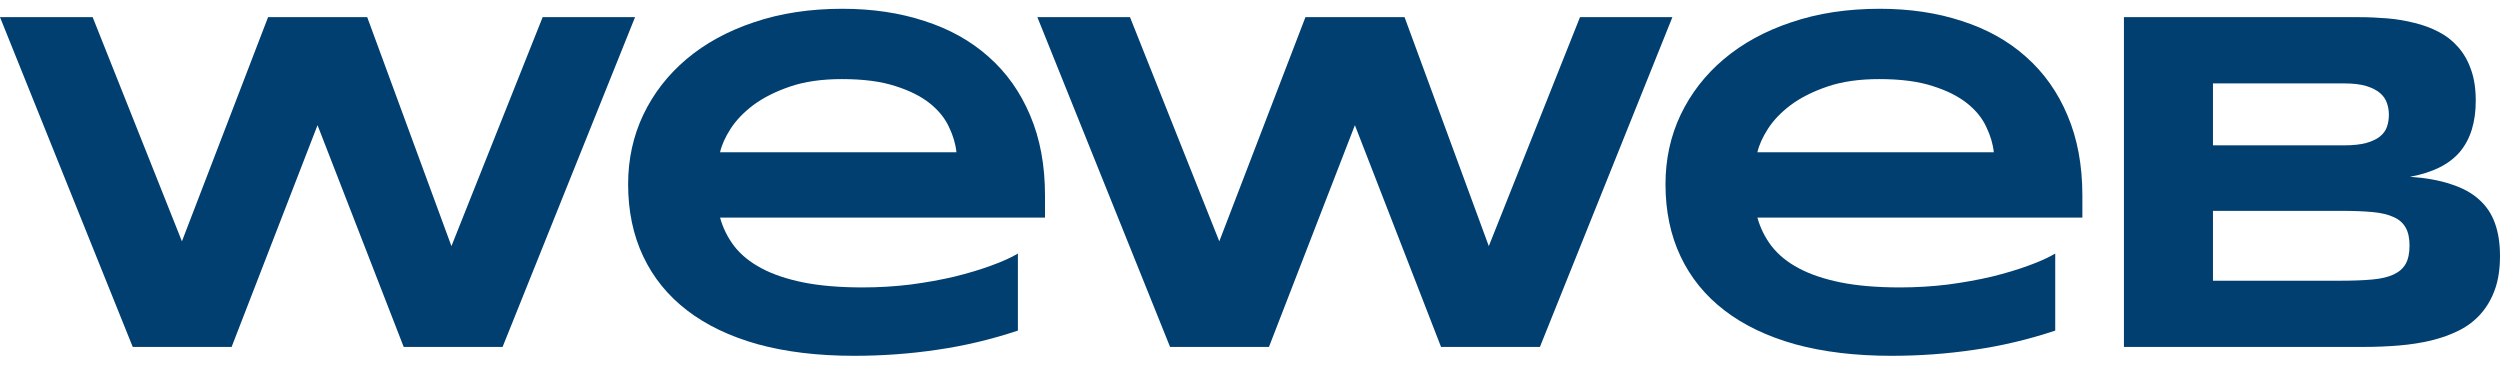 <?xml version="1.0" encoding="UTF-8"?>
<svg xmlns="http://www.w3.org/2000/svg" width="96" height="14" viewBox="0 0 96 14" fill="none">
  <path d="M14.101 0.659L17.335 9.451L20.838 0.659H24.386L19.299 13.322H15.502L12.193 4.807L8.894 13.322H5.097L0 0.659H3.558L6.986 9.267L10.294 0.659H14.101Z" fill="#003F70"></path>
  <path d="M39.087 12.695C38.048 13.04 37.01 13.285 35.972 13.433C34.94 13.586 33.883 13.663 32.801 13.663C31.419 13.663 30.187 13.516 29.106 13.221C28.031 12.92 27.124 12.487 26.387 11.921C25.65 11.356 25.088 10.665 24.701 9.848C24.314 9.031 24.12 8.106 24.12 7.074C24.12 6.115 24.314 5.227 24.701 4.41C25.094 3.587 25.647 2.874 26.359 2.272C27.078 1.664 27.945 1.191 28.958 0.853C29.972 0.509 31.103 0.337 32.35 0.337C33.499 0.337 34.549 0.493 35.502 0.807C36.46 1.114 37.28 1.572 37.962 2.18C38.651 2.788 39.182 3.538 39.557 4.429C39.938 5.32 40.128 6.346 40.128 7.507V8.355H27.65C27.76 8.754 27.942 9.12 28.193 9.451C28.451 9.783 28.799 10.066 29.235 10.299C29.671 10.533 30.206 10.714 30.838 10.843C31.477 10.972 32.239 11.037 33.124 11.037C33.751 11.037 34.365 11 34.967 10.926C35.569 10.846 36.132 10.745 36.654 10.622C37.176 10.493 37.646 10.352 38.064 10.198C38.488 10.044 38.829 9.891 39.087 9.737V12.695ZM36.727 5.848C36.697 5.535 36.602 5.212 36.442 4.88C36.288 4.542 36.042 4.238 35.705 3.968C35.367 3.698 34.924 3.476 34.377 3.304C33.831 3.126 33.149 3.037 32.331 3.037C31.563 3.037 30.9 3.132 30.341 3.323C29.782 3.513 29.312 3.75 28.931 4.032C28.556 4.315 28.264 4.619 28.055 4.945C27.846 5.27 27.711 5.572 27.65 5.848H36.727Z" fill="#003F70"></path>
  <path d="M53.935 0.659L57.17 9.451L60.672 0.659H64.22L59.133 13.322H55.336L52.028 4.807L48.728 13.322H44.931L39.835 0.659H43.392L46.821 9.267L50.129 0.659H53.935Z" fill="#003F70"></path>
  <path d="M78.921 12.695C77.883 13.04 76.845 13.285 75.806 13.433C74.774 13.586 73.717 13.663 72.636 13.663C71.254 13.663 70.022 13.516 68.94 13.221C67.865 12.92 66.959 12.487 66.222 11.921C65.484 11.356 64.922 10.665 64.535 9.848C64.148 9.031 63.955 8.106 63.955 7.074C63.955 6.115 64.148 5.227 64.535 4.41C64.928 3.587 65.481 2.874 66.194 2.272C66.913 1.664 67.779 1.191 68.793 0.853C69.807 0.509 70.937 0.337 72.184 0.337C73.333 0.337 74.384 0.493 75.336 0.807C76.295 1.114 77.115 1.572 77.797 2.18C78.485 2.788 79.017 3.538 79.391 4.429C79.772 5.32 79.963 6.346 79.963 7.507V8.355H67.484C67.595 8.754 67.776 9.12 68.028 9.451C68.286 9.783 68.633 10.066 69.069 10.299C69.506 10.533 70.04 10.714 70.673 10.843C71.312 10.972 72.074 11.037 72.959 11.037C73.585 11.037 74.2 11 74.802 10.926C75.404 10.846 75.966 10.745 76.488 10.622C77.011 10.493 77.481 10.352 77.898 10.198C78.322 10.044 78.663 9.891 78.921 9.737V12.695ZM76.562 5.848C76.531 5.535 76.436 5.212 76.276 4.88C76.123 4.542 75.877 4.238 75.539 3.968C75.201 3.698 74.759 3.476 74.212 3.304C73.665 3.126 72.983 3.037 72.166 3.037C71.398 3.037 70.734 3.132 70.175 3.323C69.616 3.513 69.146 3.75 68.765 4.032C68.391 4.315 68.099 4.619 67.89 4.945C67.681 5.27 67.546 5.572 67.484 5.848H76.562Z" fill="#003F70"></path>
  <path d="M96 9.829C96 10.321 95.936 10.748 95.807 11.11C95.678 11.473 95.496 11.786 95.263 12.05C95.035 12.308 94.759 12.52 94.433 12.686C94.114 12.846 93.758 12.975 93.364 13.073C92.977 13.165 92.562 13.23 92.12 13.267C91.678 13.304 91.22 13.322 90.747 13.322H81.559V0.659H90.581C90.944 0.659 91.306 0.675 91.669 0.705C92.037 0.736 92.387 0.795 92.719 0.881C93.051 0.96 93.358 1.074 93.641 1.222C93.93 1.369 94.178 1.563 94.387 1.802C94.602 2.042 94.768 2.331 94.885 2.668C95.008 3.006 95.069 3.406 95.069 3.867C95.069 4.69 94.867 5.344 94.461 5.83C94.055 6.309 93.417 6.628 92.544 6.788C93.159 6.831 93.684 6.926 94.12 7.074C94.562 7.215 94.922 7.412 95.198 7.664C95.475 7.909 95.678 8.213 95.807 8.576C95.936 8.932 96 9.35 96 9.829ZM91.733 4.41C91.733 4.251 91.709 4.1 91.659 3.959C91.61 3.811 91.521 3.682 91.392 3.572C91.263 3.461 91.088 3.372 90.867 3.304C90.646 3.237 90.363 3.203 90.019 3.203H84.978V5.581H90.019C90.363 5.581 90.646 5.55 90.867 5.489C91.088 5.427 91.263 5.344 91.392 5.24C91.521 5.135 91.61 5.012 91.659 4.871C91.709 4.724 91.733 4.57 91.733 4.41ZM92.526 9.433C92.526 9.144 92.477 8.914 92.378 8.742C92.28 8.564 92.126 8.428 91.917 8.336C91.709 8.238 91.438 8.174 91.106 8.143C90.775 8.112 90.378 8.097 89.918 8.097H84.978V10.779H89.918C90.378 10.779 90.775 10.763 91.106 10.732C91.438 10.702 91.709 10.637 91.917 10.539C92.126 10.441 92.28 10.306 92.378 10.133C92.477 9.955 92.526 9.722 92.526 9.433Z" fill="#003F70"></path>
</svg>
